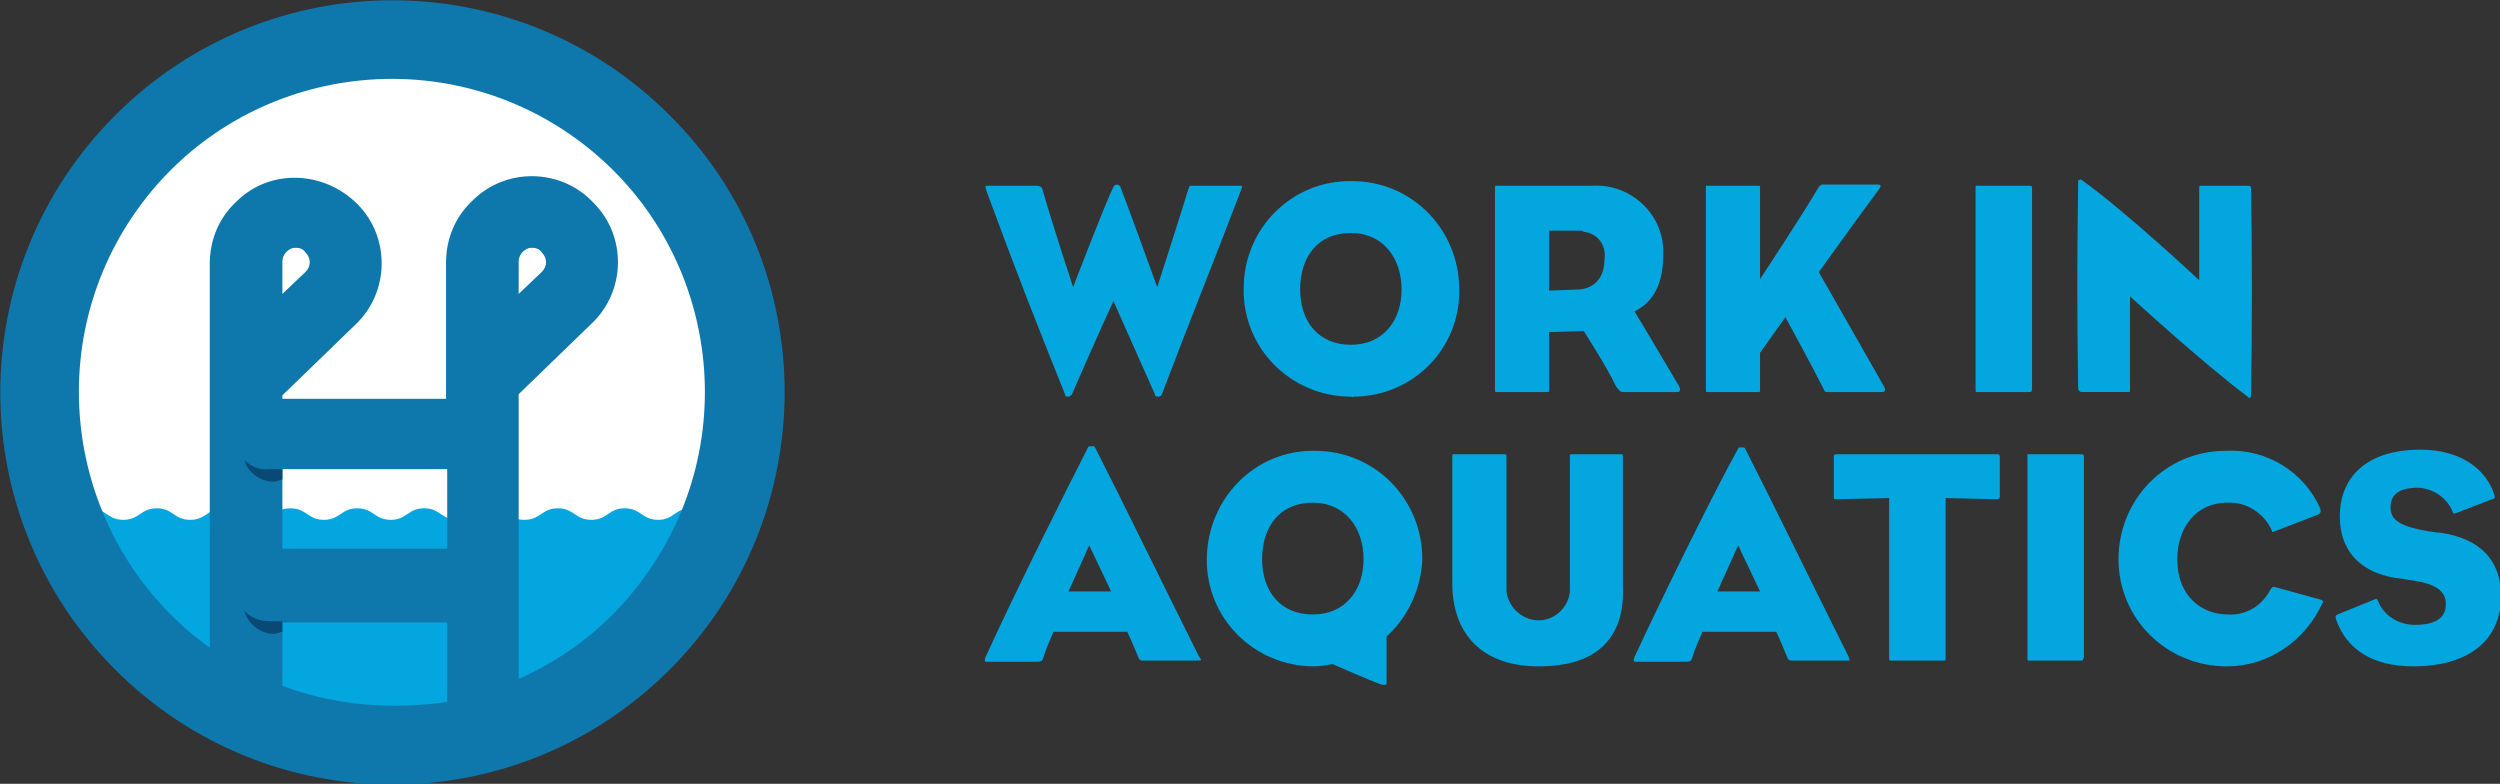 <?xml version="1.0" encoding="utf-8"?>
<!-- Generator: Adobe Illustrator 27.3.1, SVG Export Plug-In . SVG Version: 6.00 Build 0)  -->
<svg version="1.1" id="PHTA_Work_In_Aquatics_Logo_RGB"
	 xmlns="http://www.w3.org/2000/svg" xmlns:xlink="http://www.w3.org/1999/xlink" x="0px" y="0px" viewBox="0 0 216.9 68"
	 style="enable-background:new 0 0 216.9 68;" xml:space="preserve">
<rect x="0" y="0" width="216.9" height="68" fill="#333333" stroke="none"/>
<style type="text/css">
	.st0{fill:#FFFFFF;}
	.st1{fill:#04A6DF;}
	.st2{fill:none;}
	.st3{fill:#0E78AC;}
	.st4{fill:#0A4976;}
</style>
<circle class="st0" cx="33.7" cy="34.9" r="30.9"/>
<g id="Group_244" transform="translate(85.402 15.613)">
	<g id="Group_243">
		<path id="Path_3631" class="st1" d="M15.4,18.6c0,0.1-0.2,0.2-0.3,0.2c-0.1,0-0.3,0-0.3-0.2c-2.1-4.7-3.6-8.1-3.6-8.1
			s-1.7,3.7-3.6,8.1c-0.1,0.1-0.2,0.2-0.3,0.2S7,18.8,7,18.6C4.4,12.1,3,8.6,0.2,1C0.1,0.6,0,0.5,0.3,0.5h4.1C4.9,0.5,5,0.6,5.1,1
			c0.6,2.2,2.6,8.3,2.6,8.3s2.8-7.3,3.5-8.7c0-0.1,0.2-0.2,0.3-0.2c0.1,0,0.3,0.1,0.3,0.2c0.6,1.5,3.2,8.7,3.2,8.7s2-6.2,2.7-8.5
			c0.1-0.3,0.1-0.3,0.3-0.3h4.1c0.3,0,0.3,0,0.2,0.3C19.4,8.4,17.9,12,15.4,18.6z"/>
		<path id="Path_3632" class="st1" d="M31.8,18.8c-5.2,0-9.4-4.2-9.3-9.4c0-5.2,4.2-9.4,9.4-9.3c5.2,0,9.3,4.2,9.3,9.4
			c0.1,5.1-4,9.3-9.2,9.3C32,18.9,31.9,18.8,31.8,18.8z M31.8,4.6c-2.9,0-4.4,2.1-4.4,4.9s1.6,4.8,4.4,4.8c2.8,0,4.4-2.1,4.4-4.8
			S34.6,4.6,31.8,4.6L31.8,4.6z"/>
		<path id="Path_3633" class="st1" d="M60.1,18.4h-4.7c-0.2,0-0.3-0.1-0.6-0.5C54,16.2,52,13.1,52,13.1l-3,0.1v5
			c0,0.2,0,0.2-0.2,0.2h-4.3c-0.2,0-0.2,0-0.2-0.2V0.7c0-0.3,0.1-0.2,0.2-0.2h8.2c3.2-0.2,6,2.2,6.2,5.4c0,0.2,0,0.4,0,0.6
			c0,2.4-0.8,4.1-2.5,4.9c0.7,1.1,2.2,3.7,3.7,6.2C60.5,18.2,60.4,18.4,60.1,18.4z M51.6,4.4H49v5.2l2.6-0.1
			c1.4-0.1,2.2-1.1,2.2-2.6C54,5.7,53.2,4.6,52,4.5C51.9,4.4,51.8,4.4,51.6,4.4z"/>
		<path id="Path_3634" class="st1" d="M77.9,18.4h-4.8c-0.2,0-0.2-0.1-0.3-0.3c-0.8-1.6-3.3-6.2-3.3-6.2l-2.2,3.1v3.2
			c0,0.2,0,0.2-0.2,0.2h-4.3c-0.2,0-0.2,0-0.2-0.2V0.7c0-0.3,0-0.2,0.2-0.2h4.3c0.2,0,0.2,0,0.2,0.2v7.9c0,0,3.7-5.6,5.1-8
			c0.1-0.1,0.2-0.2,0.3-0.2h4.8c0.3,0,0.3,0.1,0.2,0.3c-1.8,2.4-5.3,7.3-5.3,7.3s4,7,5.7,10C78.2,18.3,78.1,18.4,77.9,18.4z"/>
		<path id="Path_3635" class="st1" d="M90.6,18.4h-4.4c-0.2,0-0.2,0-0.2-0.2V0.7c0-0.3,0-0.2,0.2-0.2h4.4c0.2,0,0.3,0,0.3,0.2v17.4
			C90.9,18.4,90.8,18.4,90.6,18.4z"/>
		<path id="Path_3636" class="st1" d="M109.8,18.9c-0.1,0-0.1,0-0.2-0.1c-4-3-10.2-8.7-10.2-8.7v8.1c0,0.2,0,0.2-0.2,0.2h-4
			c-0.1,0-0.3-0.1-0.3-0.3c0,0,0,0,0,0c-0.1-6.7-0.1-10.9,0-17.9c0-0.1,0-0.2,0.1-0.2c0.1-0.1,0.1,0,0.2,0
			c3.8,2.7,10.2,8.7,10.2,8.7V0.8c0-0.3,0-0.3,0.2-0.3h4c0.3,0,0.3,0.1,0.3,0.3c0.1,5.1,0.1,12.2,0,17.7
			C109.9,18.7,109.9,18.9,109.8,18.9z"/>
		<path id="Path_3637" class="st1" d="M18.6,41.7h-4.9c-0.1,0-0.3-0.1-0.3-0.2c-0.3-0.7-0.7-1.7-1-2.3H6c-0.3,0.7-0.7,1.6-0.9,2.3
			c-0.1,0.2-0.1,0.3-0.5,0.3H0.2c-0.2,0-0.2-0.1-0.1-0.4C2.8,35.5,7,27.1,9,23.2c0-0.1,0.2-0.1,0.3-0.1s0.3,0,0.3,0.1
			c2.4,4.7,6.1,12.3,9,18.1C18.9,41.7,18.8,41.7,18.6,41.7z M9.1,31.7l-1.8,4H11L9.1,31.7z"/>
		<path id="Path_3638" class="st1" d="M34.9,39.6v3.9c0,0.2,0,0.3-0.1,0.3c-0.1,0-0.2,0-0.3,0c-1.6-0.6-2.9-1.2-4.3-1.8
			c-0.5,0.1-1.1,0.2-1.6,0.2c-5.2,0-9.4-4.2-9.3-9.4s4.2-9.4,9.4-9.3c5.2,0,9.3,4.2,9.3,9.4C37.9,35.4,36.8,37.9,34.9,39.6z
			 M28.5,28c-2.9,0-4.4,2.1-4.4,4.9s1.6,4.8,4.4,4.8c2.8,0,4.4-2.1,4.4-4.8S31.3,28,28.5,28L28.5,28z"/>
		<path id="Path_3639" class="st1" d="M48.1,42.2c-5,0-7.5-2.9-7.5-7.2V24c0-0.2,0-0.2,0.1-0.2h4.4c0.2,0,0.2,0,0.2,0.2v11.7
			c0.2,1.5,1.5,2.6,3,2.5c1.3-0.1,2.4-1.2,2.5-2.5V24c0-0.2,0-0.2,0.2-0.2h4.3c0.1,0,0.1,0,0.1,0.2v11.2
			C55.6,39.5,53.4,42.2,48.1,42.2z"/>
		<path id="Path_3640" class="st1" d="M74.9,41.7h-4.9c-0.1,0-0.3-0.1-0.3-0.2c-0.3-0.7-0.7-1.7-1-2.3h-6.4
			c-0.3,0.7-0.7,1.6-0.9,2.3c-0.1,0.2-0.1,0.3-0.5,0.3h-4.4c-0.2,0-0.2-0.1-0.1-0.4c2.7-5.8,6.9-14.3,9-18.1c0-0.1,0.2-0.1,0.3-0.1
			s0.3,0,0.3,0.1c2.4,4.7,6.1,12.3,9,18.1C75.1,41.7,75.1,41.7,74.9,41.7z M65.4,31.7l-1.8,4h3.7L65.4,31.7z"/>
		<path id="Path_3641" class="st1" d="M87.9,27.7l-4.5-0.1v13.9c0,0.2,0,0.2-0.2,0.2h-4.4c-0.3,0-0.3,0-0.3-0.2V27.6l-4.6,0.1
			c-0.2,0-0.2,0-0.2-0.2v-3.4c0-0.2,0-0.3,0.2-0.3h14c0.2,0,0.2,0.1,0.2,0.3v3.4C88.1,27.6,88,27.7,87.9,27.7z"/>
		<path id="Path_3642" class="st1" d="M95.1,41.7h-4.4c-0.2,0-0.2,0-0.2-0.2V24c0-0.3,0-0.2,0.2-0.2h4.4c0.2,0,0.3,0,0.3,0.2v17.4
			C95.3,41.7,95.3,41.7,95.1,41.7z"/>
		<path id="Path_3643" class="st1" d="M107.8,42.2c-5.2,0-9.4-4.1-9.4-9.3s4.1-9.4,9.3-9.4c3.5-0.2,6.8,1.8,8.2,5
			c0.1,0.3,0,0.4-0.1,0.5l-3.9,1.5c-0.2,0.1-0.2,0-0.2-0.1c-0.7-1.5-2.2-2.5-3.9-2.4c-2.6,0-4.3,2.1-4.3,4.9c0,3.3,2.2,4.8,4.4,4.8
			c1.6,0.1,3-0.8,3.7-2.2c0.1-0.1,0.1-0.2,0.3-0.2l4,1.1c0.3,0.1,0.3,0.2,0.2,0.3C114.6,40,111.4,42.2,107.8,42.2z"/>
		<path id="Path_3644" class="st1" d="M124,42.2c-3.6,0-5.8-1.5-6.7-4c-0.1-0.3-0.1-0.4,0.1-0.5l3.2-1.3c0.2-0.1,0.2-0.1,0.3,0.1
			c0.5,1.3,1.8,2.1,3.2,2.1c1.8,0,2.7-0.6,2.7-1.8c0-1.1-0.8-1.8-3.2-2.1c-0.2,0-0.4-0.1-0.6-0.1c-3.2-0.3-5.4-2.1-5.4-5.4
			c0-3.4,2.3-5.8,7-5.8c3.5,0,5.7,1.7,6.4,3.9c0.1,0.3,0,0.4-0.2,0.4l-3.1,1.2c-0.2,0.1-0.3,0-0.3-0.1c-0.5-1.2-1.6-2-3-2.1
			c-1.8,0-2.4,0.7-2.4,1.7c0,1.2,1,1.7,3.4,2.1c0.2,0,0.5,0.1,0.9,0.1c3.4,0.5,5.3,2.3,5.3,5.6C131.5,40.4,128.2,42.2,124,42.2z"/>
	</g>
</g>
<g id="Group_246">
	<path id="Path_3645" class="st1" d="M60,44.1c-1.5,0-1.5,1-2.9,1s-1.5-1-2.9-1s-1.5,1-2.9,1s-1.5-1-2.9-1s-1.5,1-2.9,1
		s-1.5-1-2.9-1s-1.5,1-2.9,1s-1.5-1-2.9-1s-1.5,1-2.9,1s-1.5-1-2.9-1s-1.5,1-2.9,1s-1.5-1-2.9-1s-1.5,1-2.9,1s-1.5-1-2.9-1
		s-1.5,1-2.9,1s-1.5-1-2.9-1s-1.5,1-2.9,1s-1.5-1-2.9-1c0,0,4.5,19.7,26.2,19.7S60,44.1,60,44.1z"/>
	<g id="Group_245">
		<path id="Path_3646" class="st2" d="M34,6.8C19,6.8,6.8,19,6.8,34c0,8.8,4.2,17,11.4,22.1V22.7c0-4.1,3.3-7.4,7.4-7.4
			c4.1,0,7.4,3.3,7.4,7.4c0,2-0.8,4-2.3,5.4l-6.3,6.1v0.3h14.3V22.7c0-4.1,3.3-7.4,7.4-7.4c4.1,0,7.4,3.3,7.4,7.4c0,2-0.8,4-2.3,5.4
			L45,34.2v24.7c13.7-6.1,20-22.1,13.9-35.8C54.5,13.2,44.8,6.8,34,6.8z"/>
		<path id="Path_3647" class="st2" d="M38.7,53.9H24.5v5.5c4.5,1.7,9.5,2.2,14.3,1.3V53.9z"/>
		<rect id="Rectangle_29" x="24.5" y="40.8" class="st2" width="14.3" height="6.9"/>
		<path id="Path_3648" class="st2" d="M47,21.9c-0.2-0.2-0.5-0.4-0.8-0.4c-0.2,0-0.3,0-0.5,0.1c-0.4,0.2-0.7,0.6-0.7,1.1v2.8l2-1.9
			C47.5,23.1,47.5,22.4,47,21.9C47,21.9,47,21.9,47,21.9L47,21.9z"/>
		<path id="Path_3649" class="st2" d="M26.5,21.9c-0.2-0.2-0.5-0.4-0.8-0.4c-0.2,0-0.3,0-0.5,0.1c-0.4,0.2-0.7,0.6-0.7,1.1v2.8
			l2-1.9C26.9,23.1,27,22.4,26.5,21.9C26.5,21.9,26.5,21.9,26.5,21.9L26.5,21.9z"/>
		<path id="Path_3650" class="st3" d="M58.1,10C44.8-3.3,23.3-3.3,10,10s-13.3,34.8,0,48.1s34.8,13.3,48.1,0S71.4,23.2,58.1,10z
			 M38.7,47.6H24.5v-6.9h14.3V47.6z M24.5,59.5v-5.5h14.3v6.9C33.9,61.6,29,61.2,24.5,59.5z M45,58.9V34.2l6.3-6.1
			c3-2.8,3.1-7.6,0.2-10.5c-2.8-3-7.6-3.1-10.5-0.2c-1.5,1.4-2.3,3.3-2.3,5.4v11.8H24.5v-0.3l6.3-6.1c3-2.8,3.1-7.6,0.2-10.5
			s-7.6-3.1-10.5-0.2c-1.5,1.4-2.3,3.3-2.3,5.4v33.3C6,47.4,3.2,30.4,11.9,18.2s25.7-15,37.9-6.3s15,25.7,6.3,37.9
			C53.3,53.8,49.5,56.9,45,58.9z M45,25.5v-2.8c0-0.5,0.3-0.9,0.7-1.1c0.2-0.1,0.3-0.1,0.5-0.1c0.3,0,0.6,0.1,0.8,0.4
			c0.5,0.5,0.5,1.2,0,1.7c0,0,0,0,0,0L45,25.5z M24.5,25.5v-2.8c0-0.5,0.3-0.9,0.7-1.1c0.2-0.1,0.3-0.1,0.5-0.1
			c0.3,0,0.6,0.1,0.8,0.4c0.5,0.5,0.5,1.2,0,1.7c0,0,0,0,0,0L24.5,25.5z"/>
	</g>
	<path id="Path_3651" class="st4" d="M21.2,39.9c0.3,1.1,1.3,1.8,2.4,1.9c0.3,0,0.6-0.1,0.9-0.2v-0.9h-1.1
		C22.5,40.8,21.8,40.5,21.2,39.9z"/>
	<path id="Path_3652" class="st4" d="M21.2,53c0.3,1.1,1.3,1.9,2.4,2c0.3,0,0.6-0.1,0.9-0.2v-0.9h-1.1C22.5,53.9,21.8,53.6,21.2,53z
		"/>
</g>
</svg>
